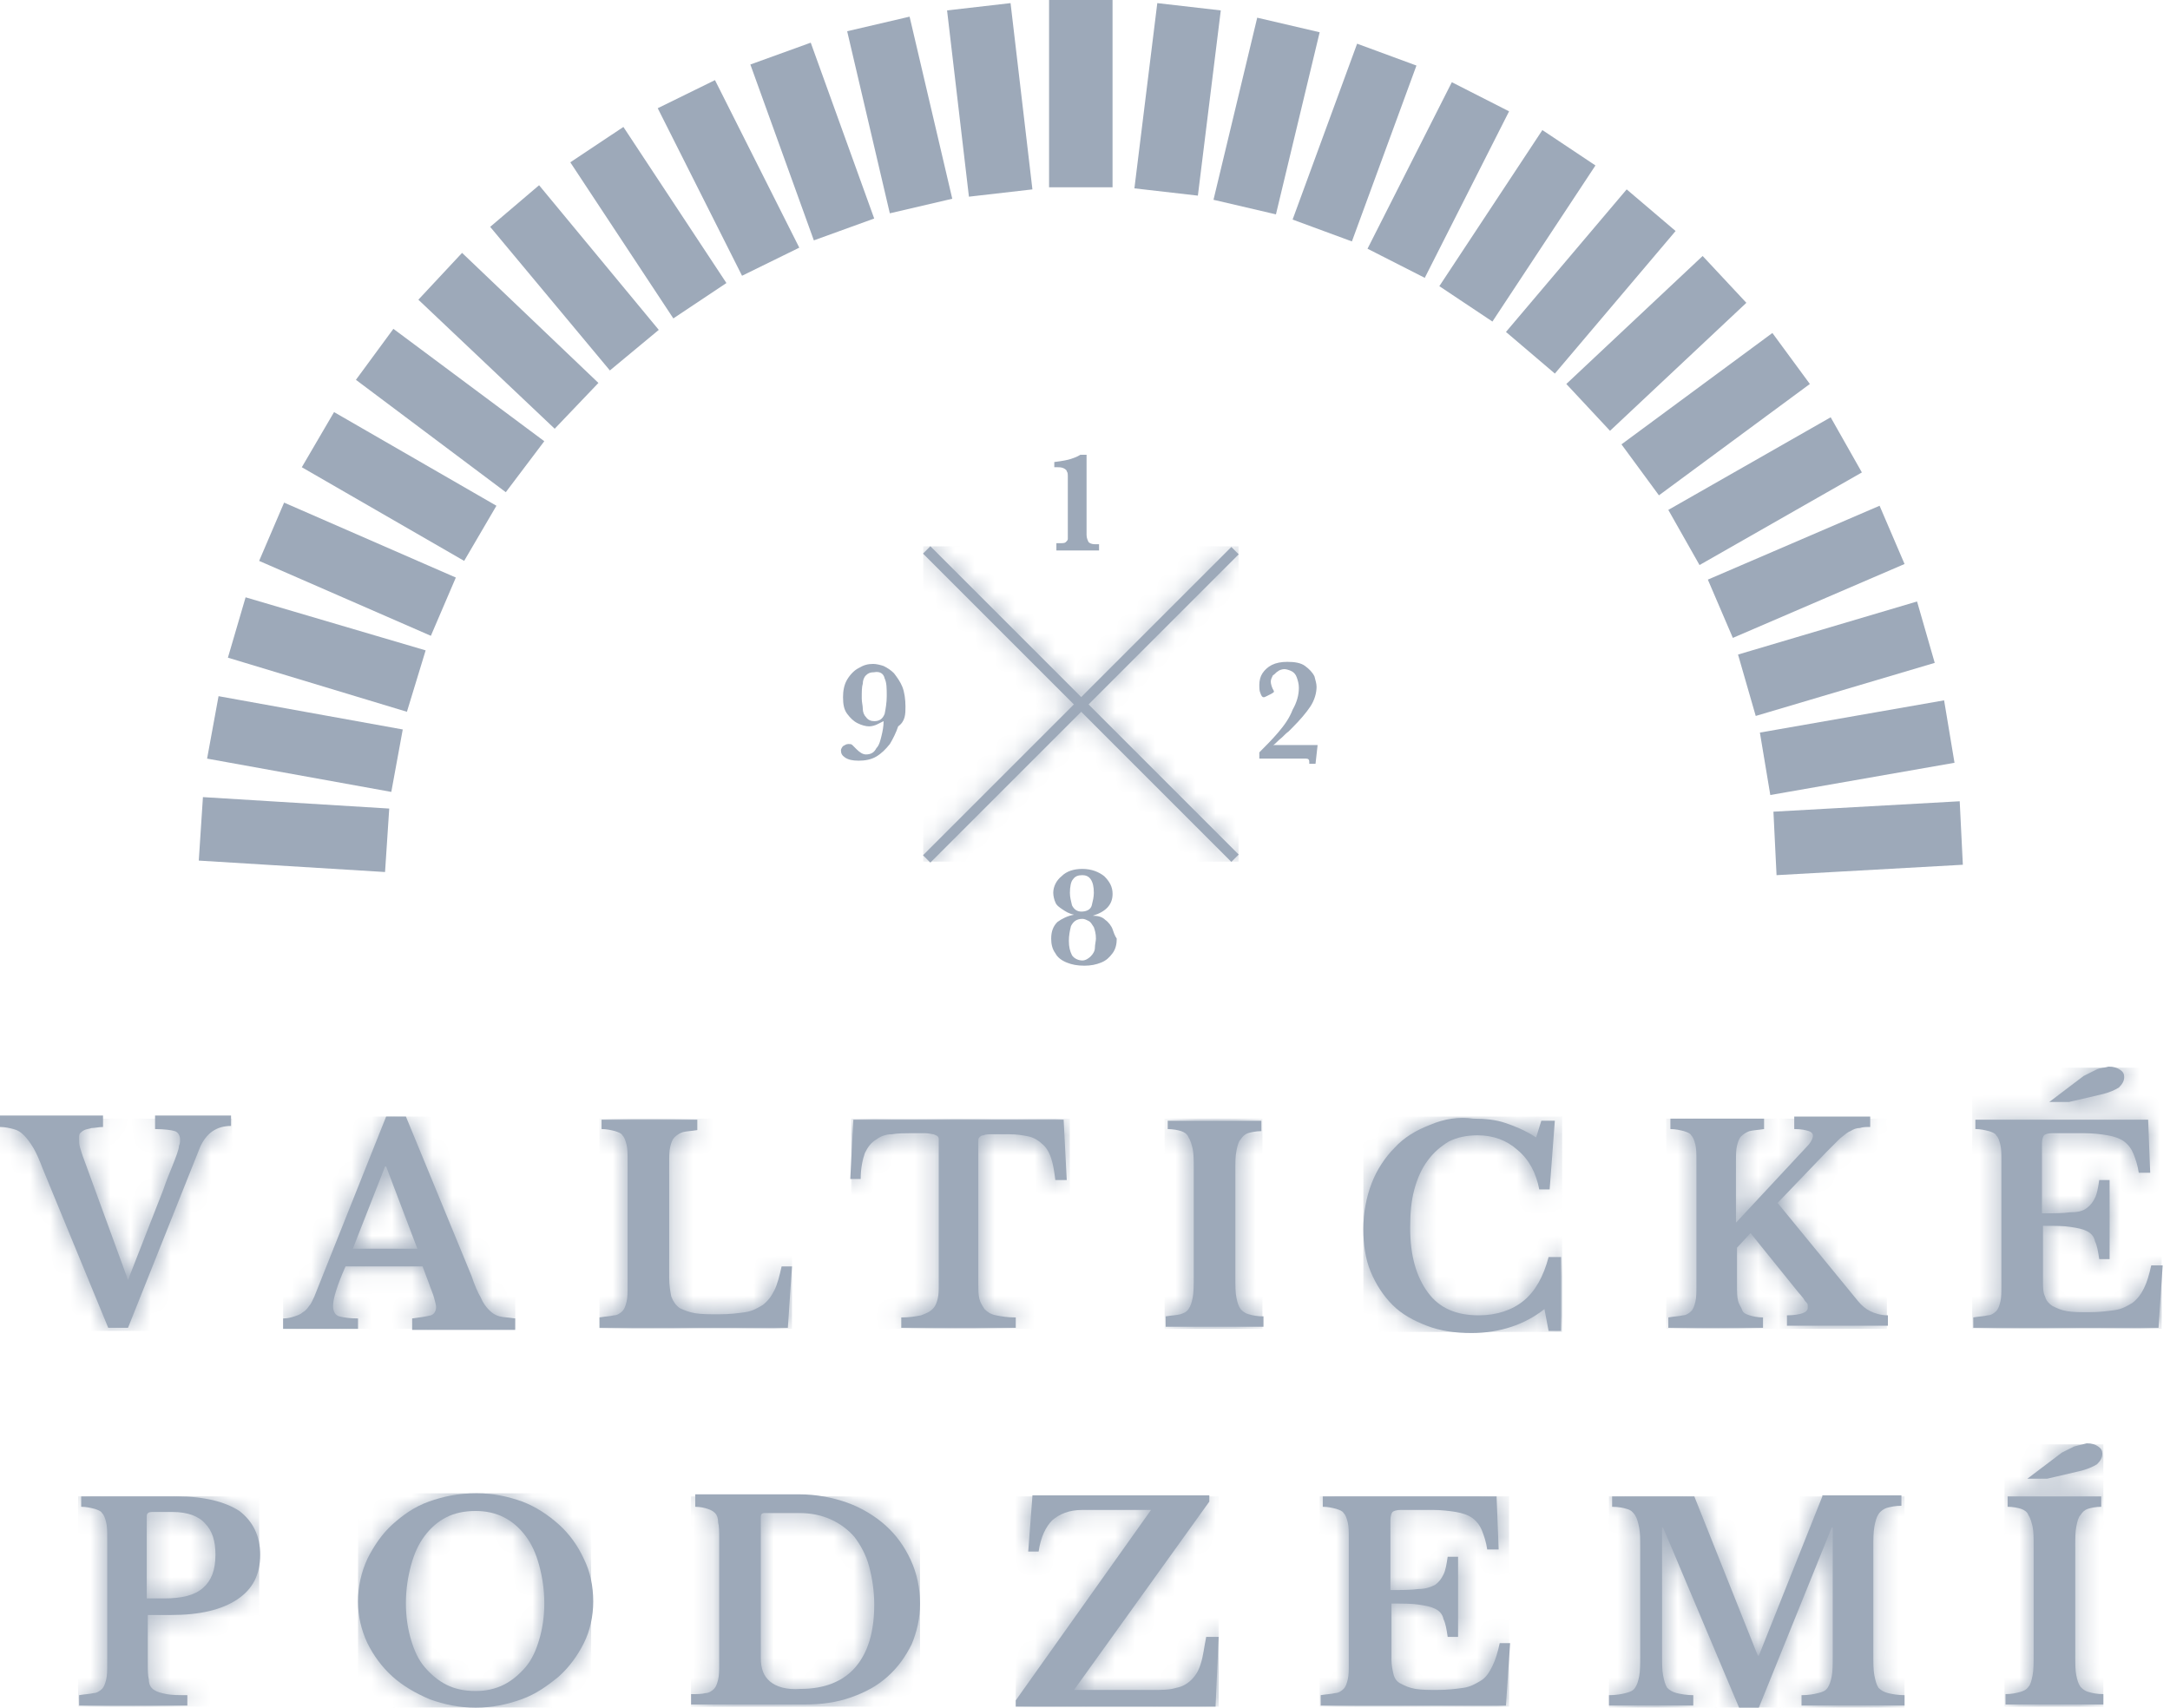 <svg width="108" height="85" viewBox="0 0 108 85" fill="none" xmlns="http://www.w3.org/2000/svg">
<path d="M55.373 46.255C55.321 46.1 55.166 45.893 55.01 45.789C54.855 45.634 54.648 45.582 54.389 45.582C55.062 45.375 55.373 45.012 55.373 44.494C55.373 44.132 55.217 43.873 54.958 43.614C54.699 43.407 54.337 43.251 53.871 43.251C53.456 43.251 53.094 43.355 52.835 43.614C52.576 43.821 52.42 44.132 52.42 44.443C52.42 44.598 52.472 44.805 52.524 44.909C52.576 45.064 52.731 45.168 52.886 45.271C53.042 45.375 53.197 45.478 53.456 45.53C53.145 45.582 52.835 45.737 52.627 45.893C52.42 46.1 52.317 46.359 52.317 46.722C52.317 46.981 52.368 47.24 52.524 47.447C52.627 47.654 52.835 47.809 53.094 47.913C53.353 48.017 53.612 48.068 53.974 48.068C54.285 48.068 54.544 48.017 54.803 47.913C55.062 47.809 55.217 47.654 55.373 47.447C55.528 47.24 55.58 46.981 55.58 46.722C55.476 46.566 55.425 46.411 55.373 46.255ZM53.353 45.064C53.301 44.857 53.249 44.65 53.249 44.443C53.249 44.132 53.301 43.873 53.404 43.769C53.508 43.614 53.663 43.562 53.871 43.562C54.026 43.562 54.181 43.614 54.285 43.769C54.389 43.925 54.44 44.132 54.44 44.443C54.44 44.65 54.389 44.857 54.337 45.064C54.285 45.271 54.078 45.375 53.819 45.375C53.612 45.375 53.456 45.271 53.353 45.064ZM54.492 47.188C54.492 47.343 54.389 47.499 54.285 47.602C54.181 47.706 54.026 47.809 53.871 47.809C53.663 47.809 53.456 47.706 53.353 47.55C53.249 47.343 53.197 47.136 53.197 46.825C53.197 46.566 53.249 46.307 53.301 46.1C53.404 45.893 53.56 45.737 53.871 45.737C53.974 45.737 54.078 45.789 54.181 45.841C54.285 45.893 54.337 45.996 54.44 46.152C54.492 46.307 54.544 46.463 54.544 46.722C54.544 46.825 54.492 47.032 54.492 47.188ZM54.751 27.401H52.576V27.038H52.731C52.886 27.038 52.99 27.038 53.042 26.987C53.094 26.935 53.145 26.883 53.145 26.831C53.145 26.78 53.145 26.676 53.145 26.521V23.775C53.145 23.62 53.145 23.516 53.094 23.465C53.094 23.413 53.042 23.361 52.938 23.309C52.835 23.257 52.731 23.257 52.576 23.257H52.472V22.998C52.886 22.947 53.145 22.895 53.301 22.843C53.456 22.791 53.612 22.739 53.767 22.636H54.078V26.624C54.078 26.78 54.13 26.883 54.181 26.987C54.233 27.038 54.337 27.09 54.492 27.09H54.699V27.401H54.751ZM65.473 38.02H65.162C65.162 37.968 65.162 37.916 65.162 37.916C65.162 37.812 65.111 37.761 65.007 37.761H62.676V37.45C62.987 37.139 63.298 36.828 63.609 36.466C63.919 36.103 64.178 35.74 64.334 35.326C64.541 34.964 64.644 34.601 64.644 34.238C64.644 34.031 64.593 33.876 64.541 33.72C64.489 33.565 64.386 33.461 64.282 33.41C64.178 33.358 64.023 33.306 63.919 33.306C63.816 33.306 63.66 33.358 63.609 33.41C63.505 33.461 63.453 33.565 63.35 33.617C63.298 33.72 63.246 33.824 63.246 33.928C63.246 34.031 63.298 34.238 63.401 34.394V34.446C63.401 34.446 63.35 34.497 63.246 34.549L63.039 34.653C62.935 34.705 62.935 34.705 62.883 34.705C62.832 34.705 62.78 34.653 62.728 34.497C62.676 34.394 62.676 34.238 62.676 34.083C62.676 33.876 62.728 33.669 62.832 33.513C62.935 33.358 63.091 33.203 63.298 33.099C63.505 32.995 63.764 32.944 64.075 32.944C64.437 32.944 64.748 32.995 64.955 33.151C65.162 33.306 65.318 33.461 65.421 33.669C65.473 33.876 65.525 34.031 65.525 34.187C65.525 34.497 65.421 34.86 65.214 35.171C65.007 35.482 64.696 35.844 64.334 36.207C64.334 36.207 64.23 36.31 64.127 36.414C63.971 36.517 63.868 36.673 63.66 36.828C63.505 36.984 63.401 37.087 63.35 37.087H65.577L65.473 38.02ZM44.029 33.772C44.133 33.979 44.133 34.29 44.133 34.653C44.133 34.964 44.081 35.274 44.029 35.533C43.925 35.792 43.77 35.896 43.511 35.896C43.356 35.896 43.2 35.844 43.097 35.689C42.993 35.585 42.941 35.43 42.941 35.274C42.941 35.119 42.889 34.964 42.889 34.756C42.889 34.446 42.889 34.187 42.941 34.031C42.941 33.876 42.993 33.72 43.097 33.617C43.2 33.513 43.304 33.461 43.511 33.461C43.77 33.41 43.977 33.513 44.029 33.772ZM45.065 35.171C45.065 34.808 45.013 34.446 44.91 34.187C44.806 33.928 44.651 33.72 44.495 33.513C44.34 33.358 44.184 33.254 43.977 33.151C43.822 33.099 43.615 33.047 43.459 33.047C43.2 33.047 42.993 33.099 42.734 33.254C42.527 33.358 42.32 33.565 42.164 33.824C42.009 34.083 41.957 34.394 41.957 34.705C41.957 35.067 42.009 35.326 42.164 35.533C42.32 35.74 42.475 35.896 42.682 35.999C42.889 36.103 43.097 36.155 43.252 36.155C43.407 36.155 43.563 36.103 43.666 36.051C43.77 35.999 43.874 35.948 43.977 35.896C43.977 36.155 43.925 36.414 43.874 36.621C43.822 36.828 43.77 37.087 43.615 37.243C43.511 37.45 43.356 37.553 43.097 37.553C42.941 37.553 42.786 37.45 42.63 37.294C42.527 37.191 42.475 37.139 42.423 37.087C42.371 37.035 42.32 37.035 42.216 37.035C42.112 37.035 42.061 37.087 41.957 37.139C41.905 37.191 41.853 37.294 41.853 37.346C41.853 37.502 41.905 37.605 42.061 37.709C42.216 37.812 42.423 37.864 42.734 37.864C43.045 37.864 43.356 37.812 43.615 37.657C43.874 37.502 44.081 37.294 44.288 37.035C44.443 36.776 44.599 36.466 44.702 36.155C45.065 35.896 45.065 35.533 45.065 35.171Z" fill="#9DA9B9"/>
<path d="M88.263 40.402L88.418 43.562L97.69 43.044L97.534 39.884L88.263 40.402ZM9.893 42.837L19.164 43.406L19.372 40.247L10.1 39.677L9.893 42.837ZM87.589 36.465L88.107 39.573L97.275 37.968L96.757 34.86L87.589 36.465ZM10.307 37.761L19.475 39.418L20.045 36.31L10.877 34.653L10.307 37.761ZM86.501 32.581L87.382 35.637L96.291 32.995L95.411 29.939L86.501 32.581ZM11.343 32.736L20.252 35.43L21.184 32.373L12.223 29.732L11.343 32.736ZM84.999 28.851L86.243 31.752L94.789 28.074L93.546 25.174L84.999 28.851ZM12.897 27.919L21.444 31.648L22.687 28.748L14.14 25.018L12.897 27.919ZM83.031 25.381L84.585 28.126L92.665 23.516L91.112 20.771L83.031 25.381ZM15.021 23.257L23.101 27.919L24.707 25.174L16.626 20.512L15.021 23.257ZM80.7 22.118L82.565 24.656L90.076 19.113L88.211 16.575L80.7 22.118ZM17.714 18.906L25.173 24.5L27.089 21.962L19.579 16.368L17.714 18.906ZM77.955 19.113L80.13 21.444L86.916 15.073L84.74 12.742L77.955 19.113ZM20.822 14.918L27.607 21.341L29.783 19.061L22.997 12.587L20.822 14.918ZM74.951 16.523L77.385 18.595L83.394 11.499L80.959 9.427L74.951 16.523ZM24.396 11.292L30.353 18.44L32.787 16.42L26.83 9.22L24.396 11.292ZM71.635 14.244L74.277 16.006L79.405 8.236L76.763 6.475L71.635 14.244ZM28.384 8.08L33.512 15.85L36.154 14.089L31.026 6.319L28.384 8.08ZM68.061 12.38L70.91 13.83L75.106 5.542L72.257 4.092L68.061 12.38ZM32.735 5.387L36.931 13.726L39.78 12.328L35.584 3.988L32.735 5.387ZM64.332 10.929L67.284 12.017L70.496 3.263L67.543 2.175L64.332 10.929ZM37.345 3.211L40.505 11.965L43.509 10.877L40.35 2.124L37.345 3.211ZM60.395 9.945L63.503 10.67L65.679 1.606L62.571 0.881L60.395 9.945ZM42.163 1.554L44.286 10.618L47.394 9.893L45.27 0.829L42.163 1.554ZM56.459 9.375L59.618 9.738L60.758 0.518L57.598 0.155L56.459 9.375ZM47.135 0.518L48.223 9.79L51.383 9.427L50.295 0.155L47.135 0.518ZM52.211 9.324H55.371V0H52.211V9.324Z" fill="#9DA9B9"/>
<path d="M7.718 55.683V56.201C8.184 56.201 8.547 56.252 8.702 56.304C8.857 56.356 8.961 56.511 8.961 56.719C8.961 56.822 8.961 56.926 8.909 57.029C8.909 57.133 8.857 57.288 8.806 57.444C8.754 57.599 8.65 57.858 8.547 58.117C8.443 58.376 8.288 58.739 8.132 59.205L6.371 63.711L4.196 57.755C4.092 57.496 4.04 57.288 3.988 57.133C3.937 56.978 3.937 56.822 3.937 56.667C3.937 56.563 3.937 56.46 3.988 56.408C4.04 56.356 4.092 56.304 4.196 56.252C4.299 56.201 4.403 56.201 4.558 56.149C4.714 56.149 4.921 56.097 5.128 56.097V55.527H0V56.097C0.259 56.097 0.466 56.149 0.673 56.201C0.881 56.252 1.036 56.356 1.191 56.511C1.347 56.667 1.502 56.874 1.658 57.133C1.813 57.392 1.968 57.755 2.124 58.169L5.387 66.094H6.371L9.945 57.133C10.256 56.408 10.774 56.045 11.499 56.045V55.527H7.718V55.683Z" fill="#9DA9B9"/>
<mask id="mask0_372_74" style="mask-type:luminance" maskUnits="userSpaceOnUse" x="0" y="55" width="12" height="12">
<path d="M7.718 55.683V56.201C8.184 56.201 8.547 56.252 8.702 56.304C8.857 56.356 8.961 56.511 8.961 56.719C8.961 56.822 8.961 56.926 8.909 57.029C8.909 57.133 8.857 57.288 8.806 57.444C8.754 57.599 8.65 57.858 8.547 58.117C8.443 58.376 8.288 58.739 8.132 59.205L6.371 63.711L4.196 57.755C4.092 57.496 4.04 57.288 3.988 57.133C3.937 56.978 3.937 56.822 3.937 56.667C3.937 56.563 3.937 56.46 3.988 56.408C4.04 56.356 4.092 56.304 4.196 56.252C4.299 56.201 4.403 56.201 4.558 56.149C4.714 56.149 4.921 56.097 5.128 56.097V55.527H0V56.097C0.259 56.097 0.466 56.149 0.673 56.201C0.881 56.252 1.036 56.356 1.191 56.511C1.347 56.667 1.502 56.874 1.658 57.133C1.813 57.392 1.968 57.755 2.124 58.169L5.387 66.094H6.371L9.945 57.133C10.256 56.408 10.774 56.045 11.499 56.045V55.527H7.718V55.683Z" fill="white"/>
</mask>
<g mask="url(#mask0_372_74)">
<path d="M11.551 55.683H0V66.249H11.551V55.683Z" fill="#9DA9B9"/>
</g>
<path d="M19.166 58.064H19.218L20.772 62.156H17.56L19.166 58.064ZM19.218 55.578L15.644 64.539C15.54 64.746 15.488 64.902 15.385 65.005C15.281 65.161 15.178 65.264 15.074 65.316C14.97 65.42 14.815 65.472 14.66 65.523C14.504 65.575 14.297 65.627 14.09 65.627V66.145H17.819V65.627C17.405 65.627 17.094 65.575 16.887 65.523C16.68 65.472 16.576 65.264 16.576 65.005C16.576 64.643 16.783 63.969 17.198 63.037H21.031L21.341 63.866C21.445 64.177 21.549 64.384 21.601 64.591C21.652 64.798 21.704 64.954 21.704 65.057C21.704 65.264 21.601 65.42 21.445 65.472C21.238 65.523 20.927 65.575 20.513 65.627V66.197H25.641V65.627C25.33 65.575 25.071 65.575 24.864 65.523C24.657 65.472 24.501 65.368 24.346 65.213C24.19 65.057 24.035 64.85 23.931 64.591C23.776 64.332 23.621 63.969 23.465 63.503L20.202 55.578H19.218V55.578Z" fill="#9DA9B9"/>
<mask id="mask1_372_74" style="mask-type:luminance" maskUnits="userSpaceOnUse" x="14" y="55" width="12" height="12">
<path d="M19.168 58.063H19.22L20.774 62.156H17.562L19.168 58.063ZM19.22 55.577L15.646 64.538C15.542 64.745 15.49 64.901 15.387 65.004C15.283 65.16 15.18 65.263 15.076 65.315C14.972 65.419 14.817 65.471 14.662 65.522C14.506 65.574 14.299 65.626 14.092 65.626V66.144H17.821V65.626C17.407 65.626 17.096 65.574 16.889 65.522C16.682 65.471 16.578 65.263 16.578 65.004C16.578 64.642 16.785 63.968 17.2 63.036H21.033L21.343 63.865C21.447 64.176 21.551 64.383 21.602 64.59C21.654 64.797 21.706 64.953 21.706 65.056C21.706 65.263 21.602 65.419 21.447 65.471C21.24 65.522 20.929 65.574 20.515 65.626V66.196H25.643V65.626C25.332 65.574 25.073 65.574 24.866 65.522C24.659 65.471 24.503 65.367 24.348 65.212C24.192 65.056 24.037 64.849 23.933 64.59C23.778 64.331 23.623 63.968 23.467 63.502L20.204 55.577H19.22V55.577Z" fill="white"/>
</mask>
<g mask="url(#mask1_372_74)">
<path d="M25.643 55.577H14.092V66.144H25.643V55.577Z" fill="#9DA9B9"/>
</g>
<path d="M29.939 55.682V56.2C30.198 56.2 30.406 56.251 30.613 56.303C30.768 56.355 30.924 56.407 30.976 56.51C31.079 56.614 31.131 56.769 31.183 56.977C31.235 57.184 31.235 57.443 31.235 57.754V64.021C31.235 64.332 31.235 64.591 31.183 64.798C31.131 65.005 31.079 65.161 30.976 65.264C30.872 65.368 30.716 65.471 30.561 65.471C30.354 65.523 30.147 65.523 29.836 65.575V66.093H39.211L39.419 63.037H38.901C38.797 63.503 38.693 63.917 38.538 64.228C38.383 64.539 38.227 64.746 37.968 64.953C37.709 65.109 37.45 65.264 37.088 65.316C36.725 65.368 36.311 65.42 35.793 65.42C35.327 65.42 34.912 65.42 34.601 65.368C34.291 65.316 34.032 65.212 33.824 65.109C33.617 64.953 33.514 64.798 33.41 64.539C33.358 64.28 33.306 63.969 33.306 63.607V57.909C33.306 57.546 33.306 57.287 33.358 57.08C33.41 56.873 33.462 56.718 33.565 56.614C33.669 56.51 33.824 56.407 33.98 56.355C34.187 56.303 34.394 56.303 34.705 56.251V55.733H29.939V55.682Z" fill="#9DA9B9"/>
<mask id="mask2_372_74" style="mask-type:luminance" maskUnits="userSpaceOnUse" x="29" y="55" width="11" height="12">
<path d="M29.938 55.682V56.2C30.197 56.2 30.404 56.251 30.611 56.303C30.766 56.355 30.922 56.407 30.974 56.51C31.077 56.614 31.129 56.769 31.181 56.977C31.233 57.184 31.233 57.443 31.233 57.754V64.021C31.233 64.332 31.233 64.591 31.181 64.798C31.129 65.005 31.077 65.161 30.974 65.264C30.87 65.368 30.715 65.471 30.559 65.471C30.352 65.523 30.145 65.523 29.834 65.575V66.093H39.209L39.417 63.037H38.899C38.795 63.503 38.691 63.917 38.536 64.228C38.381 64.539 38.225 64.746 37.966 64.953C37.707 65.109 37.448 65.264 37.086 65.316C36.723 65.368 36.309 65.42 35.791 65.42C35.325 65.42 34.91 65.42 34.599 65.368C34.289 65.316 34.03 65.212 33.822 65.109C33.615 64.953 33.512 64.798 33.408 64.539C33.356 64.28 33.304 63.969 33.304 63.607V57.909C33.304 57.546 33.304 57.287 33.356 57.08C33.408 56.873 33.46 56.718 33.563 56.614C33.667 56.51 33.822 56.407 33.978 56.355C34.185 56.303 34.392 56.303 34.703 56.251V55.733H29.938V55.682Z" fill="white"/>
</mask>
<g mask="url(#mask2_372_74)">
<path d="M39.417 55.682H29.834V66.145H39.417V55.682Z" fill="#9DA9B9"/>
</g>
<path d="M42.474 55.683L42.318 58.687H42.836C42.836 58.117 42.94 57.703 43.044 57.392C43.199 57.081 43.354 56.874 43.613 56.719C43.821 56.563 44.08 56.46 44.39 56.46C44.701 56.408 45.012 56.408 45.323 56.408C45.633 56.408 45.841 56.408 46.048 56.408C46.255 56.408 46.359 56.46 46.462 56.46C46.566 56.511 46.618 56.511 46.669 56.563C46.721 56.615 46.721 56.667 46.721 56.77V63.918C46.721 64.229 46.721 64.436 46.669 64.644C46.618 64.851 46.566 65.006 46.41 65.162C46.255 65.317 46.1 65.369 45.841 65.472C45.582 65.524 45.271 65.576 44.856 65.576V66.094H50.554V65.576C50.14 65.576 49.829 65.524 49.57 65.472C49.311 65.421 49.156 65.317 49 65.162C48.897 65.006 48.793 64.851 48.741 64.644C48.69 64.436 48.69 64.177 48.69 63.918V56.822C48.69 56.719 48.69 56.667 48.741 56.615C48.793 56.563 48.845 56.511 48.949 56.511C49.052 56.46 49.208 56.46 49.415 56.46C49.622 56.46 49.933 56.46 50.243 56.46C50.606 56.46 50.917 56.511 51.176 56.563C51.435 56.615 51.694 56.77 51.849 56.926C52.056 57.081 52.212 57.34 52.315 57.651C52.419 57.962 52.471 58.324 52.523 58.739H53.092L52.937 55.734H42.474V55.683Z" fill="#9DA9B9"/>
<mask id="mask3_372_74" style="mask-type:luminance" maskUnits="userSpaceOnUse" x="42" y="55" width="12" height="12">
<path d="M42.474 55.683L42.318 58.687H42.836C42.836 58.117 42.94 57.703 43.044 57.392C43.199 57.081 43.354 56.874 43.613 56.719C43.821 56.563 44.08 56.46 44.39 56.46C44.701 56.408 45.012 56.408 45.323 56.408C45.633 56.408 45.841 56.408 46.048 56.408C46.255 56.408 46.359 56.46 46.462 56.46C46.566 56.511 46.618 56.511 46.669 56.563C46.721 56.615 46.721 56.667 46.721 56.77V63.918C46.721 64.229 46.721 64.436 46.669 64.644C46.618 64.851 46.566 65.006 46.41 65.162C46.255 65.317 46.1 65.369 45.841 65.472C45.582 65.524 45.271 65.576 44.856 65.576V66.094H50.554V65.576C50.14 65.576 49.829 65.524 49.57 65.472C49.311 65.421 49.156 65.317 49 65.162C48.897 65.006 48.793 64.851 48.741 64.644C48.69 64.436 48.69 64.177 48.69 63.918V56.822C48.69 56.719 48.69 56.667 48.741 56.615C48.793 56.563 48.845 56.511 48.949 56.511C49.052 56.46 49.208 56.46 49.415 56.46C49.622 56.46 49.933 56.46 50.243 56.46C50.606 56.46 50.917 56.511 51.176 56.563C51.435 56.615 51.694 56.77 51.849 56.926C52.056 57.081 52.212 57.34 52.315 57.651C52.419 57.962 52.471 58.324 52.523 58.739H53.092L52.937 55.734H42.474V55.683Z" fill="white"/>
</mask>
<g mask="url(#mask3_372_74)">
<path d="M53.247 55.683H42.369V66.146H53.247V55.683Z" fill="#9DA9B9"/>
</g>
<path d="M58.117 55.683V56.201C58.376 56.201 58.635 56.252 58.791 56.304C58.946 56.356 59.101 56.46 59.153 56.615C59.257 56.77 59.309 56.978 59.36 57.185C59.412 57.444 59.412 57.755 59.412 58.117V63.556C59.412 63.97 59.412 64.333 59.36 64.592C59.309 64.851 59.257 65.006 59.153 65.162C59.05 65.317 58.894 65.369 58.739 65.421C58.532 65.472 58.325 65.472 58.014 65.524V66.042H62.883V65.524C62.572 65.524 62.313 65.472 62.157 65.421C61.95 65.369 61.847 65.265 61.743 65.162C61.639 65.006 61.588 64.851 61.536 64.592C61.484 64.333 61.484 64.022 61.484 63.556V58.221C61.484 57.858 61.484 57.547 61.536 57.288C61.588 57.029 61.639 56.822 61.743 56.719C61.847 56.563 61.95 56.46 62.106 56.408C62.261 56.356 62.52 56.304 62.779 56.304V55.786H58.117V55.683Z" fill="#9DA9B9"/>
<mask id="mask4_372_74" style="mask-type:luminance" maskUnits="userSpaceOnUse" x="58" y="55" width="5" height="12">
<path d="M58.117 55.683V56.201C58.376 56.201 58.635 56.252 58.791 56.304C58.946 56.356 59.101 56.46 59.153 56.615C59.257 56.77 59.309 56.978 59.36 57.185C59.412 57.444 59.412 57.755 59.412 58.117V63.556C59.412 63.97 59.412 64.333 59.36 64.592C59.309 64.851 59.257 65.006 59.153 65.162C59.05 65.317 58.894 65.369 58.739 65.421C58.532 65.472 58.325 65.472 58.014 65.524V66.042H62.883V65.524C62.572 65.524 62.313 65.472 62.157 65.421C61.95 65.369 61.847 65.265 61.743 65.162C61.639 65.006 61.588 64.851 61.536 64.592C61.484 64.333 61.484 64.022 61.484 63.556V58.221C61.484 57.858 61.484 57.547 61.536 57.288C61.588 57.029 61.639 56.822 61.743 56.719C61.847 56.563 61.95 56.46 62.106 56.408C62.261 56.356 62.52 56.304 62.779 56.304V55.786H58.117V55.683Z" fill="white"/>
</mask>
<g mask="url(#mask4_372_74)">
<path d="M62.832 55.683H57.963V66.146H62.832V55.683Z" fill="#9DA9B9"/>
</g>
<path d="M71.169 55.993C70.495 56.252 69.874 56.615 69.407 57.133C68.941 57.599 68.527 58.221 68.268 58.894C68.009 59.567 67.853 60.344 67.853 61.173C67.853 61.95 67.957 62.675 68.216 63.297C68.475 63.918 68.838 64.488 69.304 64.954C69.77 65.42 70.34 65.731 71.013 65.99C71.687 66.249 72.412 66.353 73.24 66.353C74.639 66.353 75.882 65.938 76.866 65.161L77.073 66.249H77.695V62.572H77.073C76.814 63.556 76.4 64.281 75.83 64.747C75.261 65.213 74.484 65.472 73.603 65.472C72.463 65.472 71.635 65.11 71.065 64.333C70.495 63.556 70.184 62.52 70.184 61.121C70.184 60.396 70.236 59.774 70.392 59.205C70.547 58.635 70.754 58.169 71.065 57.754C71.376 57.34 71.687 57.081 72.101 56.822C72.515 56.615 72.981 56.511 73.551 56.511C74.328 56.511 75.002 56.77 75.52 57.236C76.089 57.703 76.452 58.376 76.607 59.205H77.125L77.384 55.786H76.711L76.452 56.615C75.882 56.252 75.364 56.045 74.898 55.89C74.432 55.734 73.914 55.682 73.344 55.682C72.619 55.579 71.894 55.682 71.169 55.993Z" fill="#9DA9B9"/>
<mask id="mask5_372_74" style="mask-type:luminance" maskUnits="userSpaceOnUse" x="67" y="55" width="11" height="12">
<path d="M71.169 55.993C70.495 56.252 69.874 56.615 69.407 57.133C68.941 57.599 68.527 58.221 68.268 58.894C68.009 59.567 67.853 60.344 67.853 61.173C67.853 61.95 67.957 62.675 68.216 63.297C68.475 63.918 68.838 64.488 69.304 64.954C69.77 65.42 70.34 65.731 71.013 65.99C71.687 66.249 72.412 66.353 73.24 66.353C74.639 66.353 75.882 65.938 76.866 65.161L77.073 66.249H77.695V62.572H77.073C76.814 63.556 76.4 64.281 75.83 64.747C75.261 65.213 74.484 65.472 73.603 65.472C72.463 65.472 71.635 65.11 71.065 64.333C70.495 63.556 70.184 62.52 70.184 61.121C70.184 60.396 70.236 59.774 70.392 59.205C70.547 58.635 70.754 58.169 71.065 57.754C71.376 57.34 71.687 57.081 72.101 56.822C72.515 56.615 72.981 56.511 73.551 56.511C74.328 56.511 75.002 56.77 75.52 57.236C76.089 57.703 76.452 58.376 76.607 59.205H77.125L77.384 55.786H76.711L76.452 56.615C75.882 56.252 75.364 56.045 74.898 55.89C74.432 55.734 73.914 55.682 73.344 55.682C72.619 55.579 71.894 55.682 71.169 55.993Z" fill="white"/>
</mask>
<g mask="url(#mask5_372_74)">
<path d="M77.747 55.579H67.853V66.301H77.747V55.579Z" fill="#9DA9B9"/>
</g>
<path d="M89.299 55.682V56.2C89.661 56.2 89.869 56.252 90.024 56.303C90.179 56.355 90.231 56.459 90.231 56.511C90.231 56.666 90.127 56.873 89.92 57.08L86.398 60.861V57.857C86.398 57.495 86.398 57.236 86.45 57.029C86.502 56.821 86.553 56.666 86.657 56.562C86.761 56.459 86.916 56.355 87.072 56.303C87.279 56.252 87.486 56.252 87.797 56.2V55.682H83.135V56.2C83.394 56.2 83.601 56.252 83.808 56.303C83.964 56.355 84.119 56.407 84.171 56.511C84.274 56.614 84.326 56.77 84.378 56.977C84.43 57.184 84.43 57.443 84.43 57.754V64.021C84.43 64.332 84.43 64.591 84.378 64.798C84.326 65.005 84.274 65.161 84.171 65.264C84.067 65.368 83.912 65.472 83.756 65.472C83.549 65.523 83.342 65.523 83.031 65.575V66.093H87.745V65.575C87.486 65.575 87.227 65.523 87.072 65.472C86.916 65.42 86.761 65.368 86.709 65.213C86.657 65.057 86.553 64.954 86.502 64.746C86.45 64.539 86.45 64.28 86.45 63.917V62.105L87.123 61.38L89.506 64.332C89.61 64.436 89.713 64.591 89.765 64.643C89.817 64.746 89.869 64.798 89.92 64.85C89.972 64.902 89.972 64.954 89.972 65.005C89.972 65.057 89.972 65.109 89.972 65.109C89.972 65.213 89.869 65.316 89.713 65.368C89.558 65.42 89.299 65.472 88.936 65.472V65.989H93.961V65.472C93.598 65.472 93.287 65.368 93.08 65.264C92.873 65.161 92.666 65.005 92.458 64.746L88.47 59.877L90.904 57.339C91.163 57.08 91.422 56.821 91.578 56.666C91.785 56.511 91.941 56.355 92.096 56.303C92.251 56.2 92.407 56.148 92.562 56.148C92.717 56.096 92.873 56.096 93.08 56.096V55.578H89.299V55.682Z" fill="#9DA9B9"/>
<mask id="mask6_372_74" style="mask-type:luminance" maskUnits="userSpaceOnUse" x="83" y="55" width="11" height="12">
<path d="M89.297 55.681V56.199C89.659 56.199 89.867 56.251 90.022 56.302C90.177 56.354 90.229 56.458 90.229 56.51C90.229 56.665 90.126 56.872 89.918 57.079L86.396 60.861V57.856C86.396 57.494 86.396 57.235 86.448 57.028C86.5 56.82 86.552 56.665 86.655 56.561C86.759 56.458 86.914 56.354 87.07 56.302C87.277 56.251 87.484 56.251 87.795 56.199V55.681H83.133V56.199C83.392 56.199 83.599 56.251 83.806 56.302C83.962 56.354 84.117 56.406 84.169 56.51C84.272 56.613 84.324 56.769 84.376 56.976C84.428 57.183 84.428 57.442 84.428 57.753V64.02C84.428 64.331 84.428 64.59 84.376 64.797C84.324 65.004 84.272 65.16 84.169 65.263C84.065 65.367 83.91 65.471 83.754 65.471C83.547 65.522 83.34 65.522 83.029 65.574V66.092H87.743V65.574C87.484 65.574 87.225 65.522 87.07 65.471C86.914 65.419 86.759 65.367 86.707 65.212C86.655 65.056 86.552 64.953 86.5 64.745C86.448 64.538 86.448 64.279 86.448 63.917V62.104L87.121 61.379L89.504 64.331C89.608 64.434 89.711 64.59 89.763 64.642C89.815 64.745 89.867 64.797 89.918 64.849C89.97 64.901 89.97 64.953 89.97 65.004C89.97 65.056 89.97 65.108 89.97 65.108C89.97 65.212 89.867 65.315 89.711 65.367C89.556 65.419 89.297 65.471 88.934 65.471V65.989H93.959V65.471C93.596 65.471 93.285 65.367 93.078 65.263C92.871 65.16 92.664 65.004 92.457 64.745L88.468 59.876L90.903 57.338C91.162 57.079 91.421 56.82 91.576 56.665C91.783 56.51 91.939 56.354 92.094 56.302C92.249 56.199 92.405 56.147 92.56 56.147C92.716 56.095 92.871 56.095 93.078 56.095V55.577H89.297V55.681Z" fill="white"/>
</mask>
<g mask="url(#mask6_372_74)">
<path d="M93.909 55.682H82.928V66.145H93.909V55.682Z" fill="#9DA9B9"/>
</g>
<path d="M98.313 55.682V56.2C98.572 56.2 98.779 56.252 98.986 56.303C99.141 56.355 99.297 56.407 99.349 56.51C99.452 56.614 99.504 56.769 99.556 56.977C99.608 57.184 99.608 57.443 99.608 57.754V64.021C99.608 64.332 99.608 64.591 99.556 64.798C99.504 65.005 99.452 65.161 99.349 65.264C99.245 65.368 99.09 65.471 98.934 65.471C98.727 65.523 98.52 65.523 98.209 65.575V66.093H107.429L107.636 62.985H107.066C106.963 63.451 106.859 63.814 106.704 64.125C106.548 64.436 106.393 64.643 106.134 64.85C105.875 65.005 105.616 65.161 105.253 65.212C104.891 65.264 104.477 65.316 103.959 65.316C103.544 65.316 103.182 65.316 102.871 65.264C102.56 65.212 102.353 65.109 102.146 65.005C101.99 64.902 101.835 64.746 101.783 64.539C101.679 64.332 101.679 64.073 101.679 63.814V61.017C102.249 61.017 102.715 61.017 103.026 61.069C103.389 61.12 103.648 61.172 103.855 61.276C104.062 61.379 104.218 61.535 104.269 61.794C104.373 62.001 104.425 62.312 104.477 62.674H104.994V58.738H104.477C104.425 59.1 104.373 59.411 104.269 59.618C104.166 59.825 104.062 59.981 103.855 60.136C103.648 60.292 103.389 60.343 103.026 60.343C102.664 60.395 102.197 60.395 101.628 60.395V56.925C101.628 56.718 101.679 56.562 101.731 56.51C101.783 56.459 101.938 56.407 102.146 56.407H103.7C104.166 56.407 104.58 56.459 104.891 56.51C105.202 56.562 105.512 56.666 105.72 56.821C105.927 56.977 106.082 57.184 106.186 57.443C106.289 57.702 106.393 58.013 106.445 58.375H107.015L106.911 55.733H98.313V55.682ZM104.321 53.247C104.114 53.351 103.907 53.454 103.7 53.558L101.99 54.853H102.974L104.528 54.49C104.994 54.387 105.305 54.231 105.461 54.128C105.616 53.972 105.72 53.817 105.72 53.61C105.72 53.454 105.668 53.351 105.512 53.247C105.357 53.144 105.202 53.092 104.943 53.092C104.787 53.144 104.528 53.144 104.321 53.247Z" fill="#9DA9B9"/>
<mask id="mask7_372_74" style="mask-type:luminance" maskUnits="userSpaceOnUse" x="98" y="53" width="10" height="14">
<path d="M98.311 55.682V56.2C98.57 56.2 98.777 56.252 98.984 56.303C99.139 56.355 99.295 56.407 99.347 56.51C99.45 56.614 99.502 56.769 99.554 56.977C99.606 57.184 99.606 57.443 99.606 57.754V64.021C99.606 64.332 99.606 64.591 99.554 64.798C99.502 65.005 99.45 65.161 99.347 65.264C99.243 65.368 99.088 65.471 98.932 65.471C98.725 65.523 98.518 65.523 98.207 65.575V66.093H107.427L107.634 62.985H107.064C106.961 63.451 106.857 63.814 106.702 64.125C106.546 64.436 106.391 64.643 106.132 64.85C105.873 65.005 105.614 65.161 105.252 65.212C104.889 65.264 104.475 65.316 103.957 65.316C103.542 65.316 103.18 65.316 102.869 65.264C102.558 65.212 102.351 65.109 102.144 65.005C101.988 64.902 101.833 64.746 101.781 64.539C101.677 64.332 101.677 64.073 101.677 63.814V61.017C102.247 61.017 102.713 61.017 103.024 61.069C103.387 61.12 103.646 61.172 103.853 61.276C104.06 61.379 104.216 61.535 104.267 61.794C104.371 62.001 104.423 62.312 104.475 62.674H104.993V58.738H104.475C104.423 59.1 104.371 59.411 104.267 59.618C104.164 59.825 104.06 59.981 103.853 60.136C103.646 60.292 103.387 60.343 103.024 60.343C102.662 60.395 102.195 60.395 101.626 60.395V56.925C101.626 56.718 101.677 56.562 101.729 56.51C101.781 56.459 101.936 56.407 102.144 56.407H103.698C104.164 56.407 104.578 56.459 104.889 56.51C105.2 56.562 105.511 56.666 105.718 56.821C105.925 56.977 106.08 57.184 106.184 57.443C106.287 57.702 106.391 58.013 106.443 58.375H107.013L106.909 55.733H98.311V55.682ZM104.319 53.247C104.112 53.351 103.905 53.454 103.698 53.558L101.988 54.853H102.972L104.526 54.49C104.993 54.387 105.303 54.231 105.459 54.128C105.614 53.972 105.718 53.817 105.718 53.61C105.718 53.454 105.666 53.351 105.511 53.247C105.355 53.144 105.2 53.092 104.941 53.092C104.785 53.144 104.526 53.144 104.319 53.247Z" fill="white"/>
</mask>
<g mask="url(#mask7_372_74)">
<path d="M107.583 53.144H98.156V66.145H107.583V53.144Z" fill="#9DA9B9"/>
</g>
<path d="M7.304 75.469C7.304 75.313 7.408 75.261 7.563 75.261H8.599C9.324 75.261 9.894 75.469 10.205 75.831C10.568 76.194 10.723 76.712 10.723 77.385C10.723 78.162 10.516 78.68 10.101 79.043C9.687 79.405 9.065 79.561 8.185 79.561H7.304V75.469V75.469ZM4.041 74.484V75.002C4.3 75.002 4.507 75.054 4.714 75.106C4.87 75.158 5.025 75.21 5.077 75.313C5.181 75.417 5.232 75.572 5.284 75.779C5.336 75.987 5.336 76.246 5.336 76.556V82.824C5.336 83.135 5.336 83.394 5.284 83.601C5.232 83.808 5.181 83.963 5.077 84.067C4.973 84.171 4.818 84.274 4.663 84.274C4.455 84.326 4.248 84.326 3.938 84.378V84.896H9.324V84.378C8.91 84.378 8.547 84.378 8.289 84.326C8.03 84.274 7.822 84.222 7.667 84.119C7.512 84.015 7.408 83.86 7.408 83.601C7.356 83.394 7.356 83.135 7.356 82.772V80.389H8.496C9.946 80.389 11.034 80.13 11.811 79.612C12.588 79.094 12.95 78.369 12.95 77.385C12.95 76.453 12.588 75.728 11.914 75.21C11.189 74.743 10.153 74.484 8.806 74.484H4.041Z" fill="#9DA9B9"/>
<mask id="mask8_372_74" style="mask-type:luminance" maskUnits="userSpaceOnUse" x="3" y="74" width="10" height="11">
<path d="M7.306 75.468C7.306 75.312 7.41 75.26 7.565 75.26H8.601C9.326 75.26 9.896 75.468 10.207 75.83C10.57 76.193 10.725 76.711 10.725 77.384C10.725 78.161 10.518 78.679 10.103 79.042C9.689 79.404 9.067 79.56 8.187 79.56H7.306V75.468V75.468ZM4.043 74.483V75.001C4.302 75.001 4.509 75.053 4.716 75.105C4.872 75.157 5.027 75.209 5.079 75.312C5.183 75.416 5.234 75.571 5.286 75.778C5.338 75.986 5.338 76.245 5.338 76.555V82.823C5.338 83.134 5.338 83.393 5.286 83.6C5.234 83.807 5.183 83.962 5.079 84.066C4.975 84.17 4.82 84.273 4.665 84.273C4.457 84.325 4.25 84.325 3.939 84.377V84.895H9.326V84.377C8.912 84.377 8.549 84.377 8.29 84.325C8.031 84.273 7.824 84.221 7.669 84.118C7.513 84.014 7.41 83.859 7.41 83.6C7.358 83.393 7.358 83.134 7.358 82.771V80.388H8.498C9.948 80.388 11.036 80.129 11.813 79.611C12.59 79.093 12.952 78.368 12.952 77.384C12.952 76.452 12.59 75.727 11.916 75.209C11.191 74.742 10.155 74.483 8.808 74.483H4.043Z" fill="white"/>
</mask>
<g mask="url(#mask8_372_74)">
<path d="M12.899 74.483H3.887V84.947H12.899V74.483Z" fill="#9DA9B9"/>
</g>
<path d="M22.221 83.861C21.807 83.654 21.444 83.343 21.133 82.98C20.823 82.618 20.615 82.151 20.46 81.633C20.305 81.116 20.201 80.494 20.201 79.821C20.201 79.096 20.305 78.474 20.46 77.904C20.615 77.334 20.823 76.868 21.133 76.454C21.444 76.039 21.807 75.729 22.221 75.521C22.636 75.314 23.102 75.211 23.672 75.211C24.189 75.211 24.656 75.314 25.07 75.521C25.484 75.729 25.847 76.039 26.158 76.454C26.469 76.868 26.676 77.334 26.831 77.904C26.987 78.474 27.09 79.096 27.09 79.821C27.09 80.494 26.987 81.116 26.831 81.633C26.676 82.151 26.469 82.618 26.158 82.98C25.847 83.343 25.484 83.654 25.07 83.861C24.656 84.068 24.189 84.172 23.672 84.172C23.102 84.172 22.636 84.068 22.221 83.861ZM21.341 74.745C20.615 75.003 20.046 75.418 19.528 75.884C19.01 76.35 18.595 76.972 18.285 77.593C17.974 78.267 17.818 78.992 17.818 79.717C17.818 80.442 17.974 81.116 18.285 81.789C18.595 82.41 19.01 82.98 19.528 83.447C20.046 83.913 20.667 84.275 21.392 84.586C22.118 84.845 22.843 85 23.672 85C24.5 85 25.225 84.845 25.951 84.586C26.676 84.327 27.246 83.913 27.815 83.447C28.333 82.98 28.748 82.41 29.058 81.789C29.369 81.167 29.525 80.442 29.525 79.717C29.525 78.94 29.369 78.215 29.058 77.593C28.748 76.92 28.333 76.35 27.815 75.884C27.297 75.418 26.676 75.003 26.002 74.745C25.277 74.486 24.552 74.33 23.723 74.33C22.791 74.33 22.066 74.486 21.341 74.745Z" fill="#9DA9B9"/>
<mask id="mask9_372_74" style="mask-type:luminance" maskUnits="userSpaceOnUse" x="17" y="74" width="13" height="12">
<path d="M22.221 83.862C21.807 83.655 21.444 83.344 21.133 82.981C20.823 82.619 20.615 82.153 20.46 81.635C20.305 81.117 20.201 80.495 20.201 79.822C20.201 79.096 20.305 78.475 20.46 77.905C20.615 77.335 20.823 76.869 21.133 76.455C21.444 76.04 21.807 75.73 22.221 75.522C22.636 75.315 23.102 75.212 23.672 75.212C24.189 75.212 24.656 75.315 25.07 75.522C25.484 75.73 25.847 76.04 26.158 76.455C26.469 76.869 26.676 77.335 26.831 77.905C26.987 78.475 27.09 79.096 27.09 79.822C27.09 80.495 26.987 81.117 26.831 81.635C26.676 82.153 26.469 82.619 26.158 82.981C25.847 83.344 25.484 83.655 25.07 83.862C24.656 84.069 24.189 84.173 23.672 84.173C23.102 84.173 22.636 84.069 22.221 83.862ZM21.341 74.745C20.615 75.004 20.046 75.419 19.528 75.885C19.01 76.351 18.595 76.973 18.285 77.594C17.974 78.268 17.818 78.993 17.818 79.718C17.818 80.443 17.974 81.117 18.285 81.79C18.595 82.412 19.01 82.981 19.528 83.447C20.046 83.914 20.667 84.276 21.392 84.587C22.118 84.846 22.843 85.001 23.672 85.001C24.5 85.001 25.225 84.846 25.951 84.587C26.676 84.328 27.246 83.914 27.815 83.447C28.333 82.981 28.748 82.412 29.058 81.79C29.369 81.168 29.525 80.443 29.525 79.718C29.525 78.941 29.369 78.216 29.058 77.594C28.748 76.921 28.333 76.351 27.815 75.885C27.297 75.419 26.676 75.004 26.002 74.745C25.277 74.486 24.552 74.331 23.723 74.331C22.791 74.331 22.066 74.486 21.341 74.745Z" fill="white"/>
</mask>
<g mask="url(#mask9_372_74)">
<path d="M29.421 74.331H17.818V85.053H29.421V74.331Z" fill="#9DA9B9"/>
</g>
<path d="M38.331 83.705C38.02 83.446 37.865 83.084 37.865 82.514V75.521C37.865 75.366 37.917 75.314 38.072 75.314H39.782C40.351 75.314 40.869 75.418 41.335 75.625C41.802 75.832 42.216 76.143 42.527 76.505C42.838 76.92 43.097 77.386 43.252 77.956C43.407 78.526 43.511 79.199 43.511 79.872C43.511 81.219 43.2 82.255 42.579 82.98C41.957 83.705 41.025 84.068 39.833 84.068C39.16 84.12 38.642 83.964 38.331 83.705ZM34.602 74.485V75.003C34.861 75.003 35.068 75.055 35.223 75.107C35.379 75.159 35.482 75.211 35.586 75.314C35.69 75.418 35.741 75.573 35.741 75.78C35.793 75.988 35.793 76.246 35.793 76.557V82.825C35.793 83.136 35.793 83.395 35.741 83.602C35.69 83.809 35.638 83.964 35.534 84.068C35.431 84.172 35.275 84.275 35.12 84.275C34.913 84.327 34.705 84.327 34.395 84.327V84.845H40.041C40.869 84.845 41.646 84.741 42.371 84.482C43.097 84.223 43.666 83.913 44.184 83.446C44.702 82.98 45.065 82.462 45.376 81.841C45.635 81.219 45.79 80.546 45.79 79.821C45.79 79.044 45.635 78.319 45.324 77.645C45.013 76.972 44.599 76.402 44.081 75.936C43.563 75.47 42.889 75.055 42.164 74.796C41.439 74.537 40.61 74.382 39.782 74.382H34.602V74.485Z" fill="#9DA9B9"/>
<mask id="mask10_372_74" style="mask-type:luminance" maskUnits="userSpaceOnUse" x="34" y="74" width="12" height="11">
<path d="M38.329 83.706C38.018 83.447 37.863 83.085 37.863 82.515V75.522C37.863 75.367 37.915 75.315 38.07 75.315H39.779C40.349 75.315 40.867 75.419 41.334 75.626C41.8 75.833 42.214 76.144 42.525 76.507C42.836 76.921 43.095 77.387 43.25 77.957C43.405 78.527 43.509 79.2 43.509 79.873C43.509 81.22 43.198 82.256 42.577 82.981C41.955 83.706 41.023 84.069 39.831 84.069C39.158 84.121 38.64 83.965 38.329 83.706ZM34.6 74.486V75.004C34.859 75.004 35.066 75.056 35.221 75.108C35.377 75.16 35.48 75.212 35.584 75.315C35.688 75.419 35.739 75.574 35.739 75.781C35.791 75.989 35.791 76.248 35.791 76.558V82.826C35.791 83.137 35.791 83.396 35.739 83.603C35.688 83.81 35.636 83.965 35.532 84.069C35.428 84.173 35.273 84.276 35.118 84.276C34.911 84.328 34.703 84.328 34.393 84.328V84.846H40.038C40.867 84.846 41.644 84.742 42.369 84.483C43.095 84.224 43.664 83.914 44.182 83.447C44.7 82.981 45.063 82.463 45.374 81.842C45.633 81.22 45.788 80.547 45.788 79.822C45.788 79.045 45.633 78.319 45.322 77.646C45.011 76.973 44.597 76.403 44.079 75.937C43.561 75.471 42.887 75.056 42.162 74.797C41.437 74.538 40.608 74.383 39.779 74.383H34.6V74.486Z" fill="white"/>
</mask>
<g mask="url(#mask10_372_74)">
<path d="M45.788 74.486H34.393V84.95H45.788V74.486Z" fill="#9DA9B9"/>
</g>
<path d="M51.382 74.485L51.174 77.231H51.692C51.796 76.505 52.055 75.987 52.366 75.677C52.728 75.366 53.194 75.159 53.868 75.159H57.286L50.553 84.638V84.948H60.498L60.653 81.478H60.032C59.928 81.996 59.876 82.462 59.773 82.773C59.669 83.136 59.514 83.395 59.307 83.602C59.099 83.809 58.84 83.964 58.53 84.016C58.219 84.12 57.804 84.12 57.338 84.12H53.453L60.187 74.744V74.434H51.382V74.485Z" fill="#9DA9B9"/>
<mask id="mask11_372_74" style="mask-type:luminance" maskUnits="userSpaceOnUse" x="50" y="74" width="11" height="11">
<path d="M51.382 74.484L51.174 77.23H51.692C51.796 76.504 52.055 75.987 52.366 75.676C52.728 75.365 53.194 75.158 53.868 75.158H57.286L50.553 84.637V84.948H60.498L60.653 81.477H60.032C59.928 81.995 59.876 82.461 59.773 82.772C59.669 83.135 59.514 83.394 59.307 83.601C59.099 83.808 58.84 83.963 58.53 84.015C58.219 84.119 57.804 84.119 57.338 84.119H53.453L60.187 74.743V74.433H51.382V74.484Z" fill="white"/>
</mask>
<g mask="url(#mask11_372_74)">
<path d="M60.653 74.484H50.553V84.948H60.653V74.484Z" fill="#9DA9B9"/>
</g>
<path d="M65.834 74.484V75.002C66.093 75.002 66.3 75.054 66.507 75.106C66.663 75.158 66.818 75.21 66.87 75.313C66.974 75.417 67.025 75.572 67.077 75.779C67.129 75.987 67.129 76.246 67.129 76.556V82.824C67.129 83.135 67.129 83.394 67.077 83.601C67.025 83.808 66.974 83.963 66.87 84.067C66.766 84.171 66.611 84.274 66.456 84.274C66.249 84.326 66.041 84.326 65.731 84.378V84.896H74.951L75.158 81.788H74.64C74.536 82.254 74.433 82.617 74.277 82.927C74.122 83.238 73.966 83.497 73.707 83.653C73.448 83.808 73.189 83.963 72.827 84.015C72.464 84.067 72.05 84.119 71.532 84.119C71.117 84.119 70.755 84.119 70.444 84.067C70.133 84.015 69.926 83.912 69.719 83.808C69.512 83.704 69.408 83.549 69.356 83.342C69.305 83.135 69.253 82.876 69.253 82.617V79.82C69.823 79.82 70.289 79.82 70.6 79.871C70.962 79.923 71.221 79.975 71.428 80.079C71.635 80.182 71.791 80.338 71.843 80.597C71.946 80.804 71.998 81.115 72.05 81.477H72.568V77.489H72.05C71.998 77.851 71.946 78.162 71.843 78.369C71.739 78.576 71.635 78.732 71.428 78.887C71.221 78.991 70.962 79.094 70.6 79.094C70.237 79.146 69.771 79.146 69.201 79.146V75.676C69.201 75.469 69.253 75.313 69.305 75.261C69.356 75.21 69.512 75.158 69.719 75.158H71.273C71.739 75.158 72.153 75.21 72.464 75.261C72.775 75.313 73.086 75.417 73.293 75.572C73.5 75.728 73.656 75.935 73.759 76.194C73.863 76.453 73.966 76.763 74.018 77.126H74.588L74.484 74.484H65.834V74.484Z" fill="#9DA9B9"/>
<mask id="mask12_372_74" style="mask-type:luminance" maskUnits="userSpaceOnUse" x="65" y="74" width="11" height="11">
<path d="M65.832 74.483V75.001C66.091 75.001 66.298 75.053 66.505 75.105C66.661 75.157 66.816 75.209 66.868 75.312C66.972 75.416 67.023 75.571 67.075 75.778C67.127 75.986 67.127 76.245 67.127 76.555V82.823C67.127 83.134 67.127 83.393 67.075 83.6C67.023 83.807 66.972 83.962 66.868 84.066C66.764 84.17 66.609 84.273 66.454 84.273C66.246 84.325 66.039 84.325 65.728 84.377V84.895H74.948L75.156 81.787H74.638C74.534 82.253 74.43 82.616 74.275 82.926C74.12 83.237 73.964 83.496 73.705 83.652C73.446 83.807 73.187 83.962 72.825 84.014C72.462 84.066 72.048 84.118 71.53 84.118C71.115 84.118 70.753 84.118 70.442 84.066C70.131 84.014 69.924 83.911 69.717 83.807C69.51 83.703 69.406 83.548 69.354 83.341C69.303 83.134 69.251 82.875 69.251 82.616V79.819C69.82 79.819 70.287 79.819 70.597 79.87C70.96 79.922 71.219 79.974 71.426 80.078C71.633 80.181 71.789 80.337 71.841 80.596C71.944 80.803 71.996 81.114 72.048 81.476H72.566V77.488H72.048C71.996 77.85 71.944 78.161 71.841 78.368C71.737 78.575 71.633 78.731 71.426 78.886C71.219 78.99 70.96 79.093 70.597 79.093C70.235 79.145 69.769 79.145 69.199 79.145V75.675C69.199 75.468 69.251 75.312 69.303 75.26C69.354 75.209 69.51 75.157 69.717 75.157H71.271C71.737 75.157 72.151 75.209 72.462 75.26C72.773 75.312 73.084 75.416 73.291 75.571C73.498 75.727 73.654 75.934 73.757 76.193C73.861 76.452 73.964 76.763 74.016 77.125H74.586L74.482 74.483H65.832V74.483Z" fill="white"/>
</mask>
<g mask="url(#mask12_372_74)">
<path d="M75.105 74.483H65.678V84.947H75.105V74.483Z" fill="#9DA9B9"/>
</g>
<path d="M90.697 74.485L87.537 82.41H87.485L84.326 74.485H80.234V75.003C80.544 75.003 80.803 75.055 80.959 75.107C81.166 75.159 81.269 75.262 81.373 75.418C81.477 75.573 81.528 75.78 81.58 76.039C81.632 76.298 81.632 76.609 81.632 76.972V82.41C81.632 82.825 81.632 83.187 81.58 83.446C81.528 83.705 81.477 83.861 81.373 84.016C81.269 84.171 81.114 84.223 80.907 84.275C80.7 84.327 80.441 84.379 80.078 84.379V84.897H84.274V84.379C83.963 84.379 83.652 84.327 83.445 84.275C83.238 84.223 83.082 84.12 82.979 84.016C82.875 83.861 82.823 83.654 82.772 83.395C82.72 83.136 82.72 82.773 82.72 82.307V76.039H82.772L86.553 85H87.537L91.163 76.039H91.215V82.41C91.215 82.825 91.215 83.187 91.163 83.446C91.111 83.705 91.059 83.861 90.956 84.016C90.852 84.171 90.697 84.223 90.49 84.275C90.282 84.327 90.023 84.379 89.661 84.379V84.897H94.789V84.379C94.478 84.379 94.167 84.327 93.96 84.275C93.753 84.223 93.597 84.12 93.494 84.016C93.39 83.861 93.338 83.654 93.287 83.395C93.235 83.136 93.235 82.773 93.235 82.307V77.023C93.235 76.609 93.235 76.298 93.287 75.987C93.338 75.728 93.39 75.521 93.494 75.366C93.597 75.211 93.753 75.107 93.908 75.055C94.115 75.003 94.323 74.952 94.633 74.952V74.434H90.697V74.485Z" fill="#9DA9B9"/>
<mask id="mask13_372_74" style="mask-type:luminance" maskUnits="userSpaceOnUse" x="80" y="74" width="15" height="11">
<path d="M90.695 74.484L87.535 82.409H87.483L84.324 74.484H80.232V75.002C80.542 75.002 80.801 75.054 80.957 75.106C81.164 75.158 81.267 75.261 81.371 75.417C81.475 75.572 81.526 75.779 81.578 76.038C81.63 76.297 81.63 76.608 81.63 76.971V82.409C81.63 82.824 81.63 83.186 81.578 83.445C81.526 83.704 81.475 83.86 81.371 84.015C81.267 84.171 81.112 84.222 80.905 84.274C80.698 84.326 80.439 84.378 80.076 84.378V84.896H84.272V84.378C83.961 84.378 83.65 84.326 83.443 84.274C83.236 84.222 83.08 84.119 82.977 84.015C82.873 83.86 82.822 83.653 82.77 83.394C82.718 83.135 82.718 82.772 82.718 82.306V76.038H82.77L86.551 84.999H87.535L91.161 76.038H91.213V82.409C91.213 82.824 91.213 83.186 91.161 83.445C91.109 83.704 91.057 83.86 90.954 84.015C90.85 84.171 90.695 84.222 90.487 84.274C90.28 84.326 90.021 84.378 89.659 84.378V84.896H94.787V84.378C94.476 84.378 94.165 84.326 93.958 84.274C93.751 84.222 93.595 84.119 93.492 84.015C93.388 83.86 93.336 83.653 93.285 83.394C93.233 83.135 93.233 82.772 93.233 82.306V77.022C93.233 76.608 93.233 76.297 93.285 75.987C93.336 75.728 93.388 75.52 93.492 75.365C93.595 75.21 93.751 75.106 93.906 75.054C94.113 75.002 94.321 74.951 94.631 74.951V74.433H90.695V74.484Z" fill="white"/>
</mask>
<g mask="url(#mask13_372_74)">
<path d="M94.787 74.484H80.076V85.051H94.787V74.484Z" fill="#9DA9B9"/>
</g>
<path d="M99.918 74.484V75.002C100.177 75.002 100.436 75.054 100.591 75.106C100.747 75.158 100.902 75.261 100.954 75.417C101.058 75.572 101.109 75.779 101.161 75.987C101.213 76.246 101.213 76.556 101.213 76.919V82.358C101.213 82.772 101.213 83.135 101.161 83.394C101.109 83.653 101.058 83.86 100.954 83.963C100.85 84.119 100.695 84.171 100.54 84.222C100.332 84.274 100.125 84.326 99.814 84.326V84.844H104.683V84.326C104.373 84.326 104.114 84.274 103.958 84.222C103.751 84.171 103.647 84.067 103.544 83.963C103.44 83.808 103.389 83.653 103.337 83.394C103.285 83.135 103.285 82.824 103.285 82.358V76.919C103.285 76.556 103.285 76.246 103.337 75.987C103.389 75.728 103.44 75.52 103.544 75.417C103.647 75.261 103.751 75.158 103.906 75.106C104.062 75.054 104.321 75.002 104.58 75.002V74.484H99.918ZM103.233 71.998C103.026 72.102 102.819 72.205 102.612 72.309L100.902 73.604H101.886L103.44 73.241C103.906 73.138 104.217 72.982 104.373 72.879C104.528 72.723 104.632 72.568 104.632 72.361C104.632 72.205 104.58 72.102 104.424 71.998C104.269 71.895 104.114 71.843 103.855 71.843C103.647 71.895 103.44 71.946 103.233 71.998Z" fill="#9DA9B9"/>
<mask id="mask14_372_74" style="mask-type:luminance" maskUnits="userSpaceOnUse" x="99" y="71" width="6" height="14">
<path d="M99.916 74.484V75.001C100.175 75.001 100.434 75.053 100.589 75.105C100.745 75.157 100.9 75.26 100.952 75.416C101.056 75.571 101.107 75.778 101.159 75.986C101.211 76.245 101.211 76.555 101.211 76.918V82.357C101.211 82.771 101.211 83.134 101.159 83.393C101.107 83.652 101.056 83.859 100.952 83.962C100.848 84.118 100.693 84.17 100.538 84.221C100.33 84.273 100.123 84.325 99.812 84.325V84.843H104.681V84.325C104.371 84.325 104.112 84.273 103.956 84.221C103.749 84.17 103.646 84.066 103.542 83.962C103.438 83.807 103.387 83.652 103.335 83.393C103.283 83.134 103.283 82.823 103.283 82.357V76.918C103.283 76.555 103.283 76.245 103.335 75.986C103.387 75.727 103.438 75.519 103.542 75.416C103.646 75.26 103.749 75.157 103.905 75.105C104.06 75.053 104.319 75.001 104.578 75.001V74.484H99.916ZM103.231 71.997C103.024 72.101 102.817 72.204 102.61 72.308L100.9 73.603H101.884L103.438 73.24C103.905 73.137 104.215 72.981 104.371 72.878C104.526 72.722 104.63 72.567 104.63 72.36C104.63 72.204 104.578 72.101 104.423 71.997C104.267 71.894 104.112 71.842 103.853 71.842C103.646 71.894 103.438 71.945 103.231 71.997Z" fill="white"/>
</mask>
<g mask="url(#mask14_372_74)">
<path d="M104.683 71.894H99.762V84.947H104.683V71.894Z" fill="#9DA9B9"/>
</g>
<path d="M61.284 27.226L45.938 42.572L46.304 42.938L61.65 27.592L61.284 27.226Z" fill="#9DA9B9"/>
<mask id="mask15_372_74" style="mask-type:luminance" maskUnits="userSpaceOnUse" x="45" y="27" width="17" height="16">
<path d="M61.286 27.225L45.94 42.571L46.306 42.938L61.652 27.591L61.286 27.225Z" fill="white"/>
</mask>
<g mask="url(#mask15_372_74)">
<path d="M61.642 27.193H45.947V42.888H61.642V27.193Z" fill="#9DA9B9"/>
</g>
<path d="M46.304 27.189L45.938 27.556L61.284 42.902L61.65 42.536L46.304 27.189Z" fill="#9DA9B9"/>
<mask id="mask16_372_74" style="mask-type:luminance" maskUnits="userSpaceOnUse" x="45" y="27" width="17" height="16">
<path d="M46.306 27.189L45.94 27.556L61.286 42.902L61.652 42.536L46.306 27.189Z" fill="white"/>
</mask>
<g mask="url(#mask16_372_74)">
<path d="M61.642 27.194H45.947V42.889H61.642V27.194Z" fill="#9DA9B9"/>
</g>
</svg>
